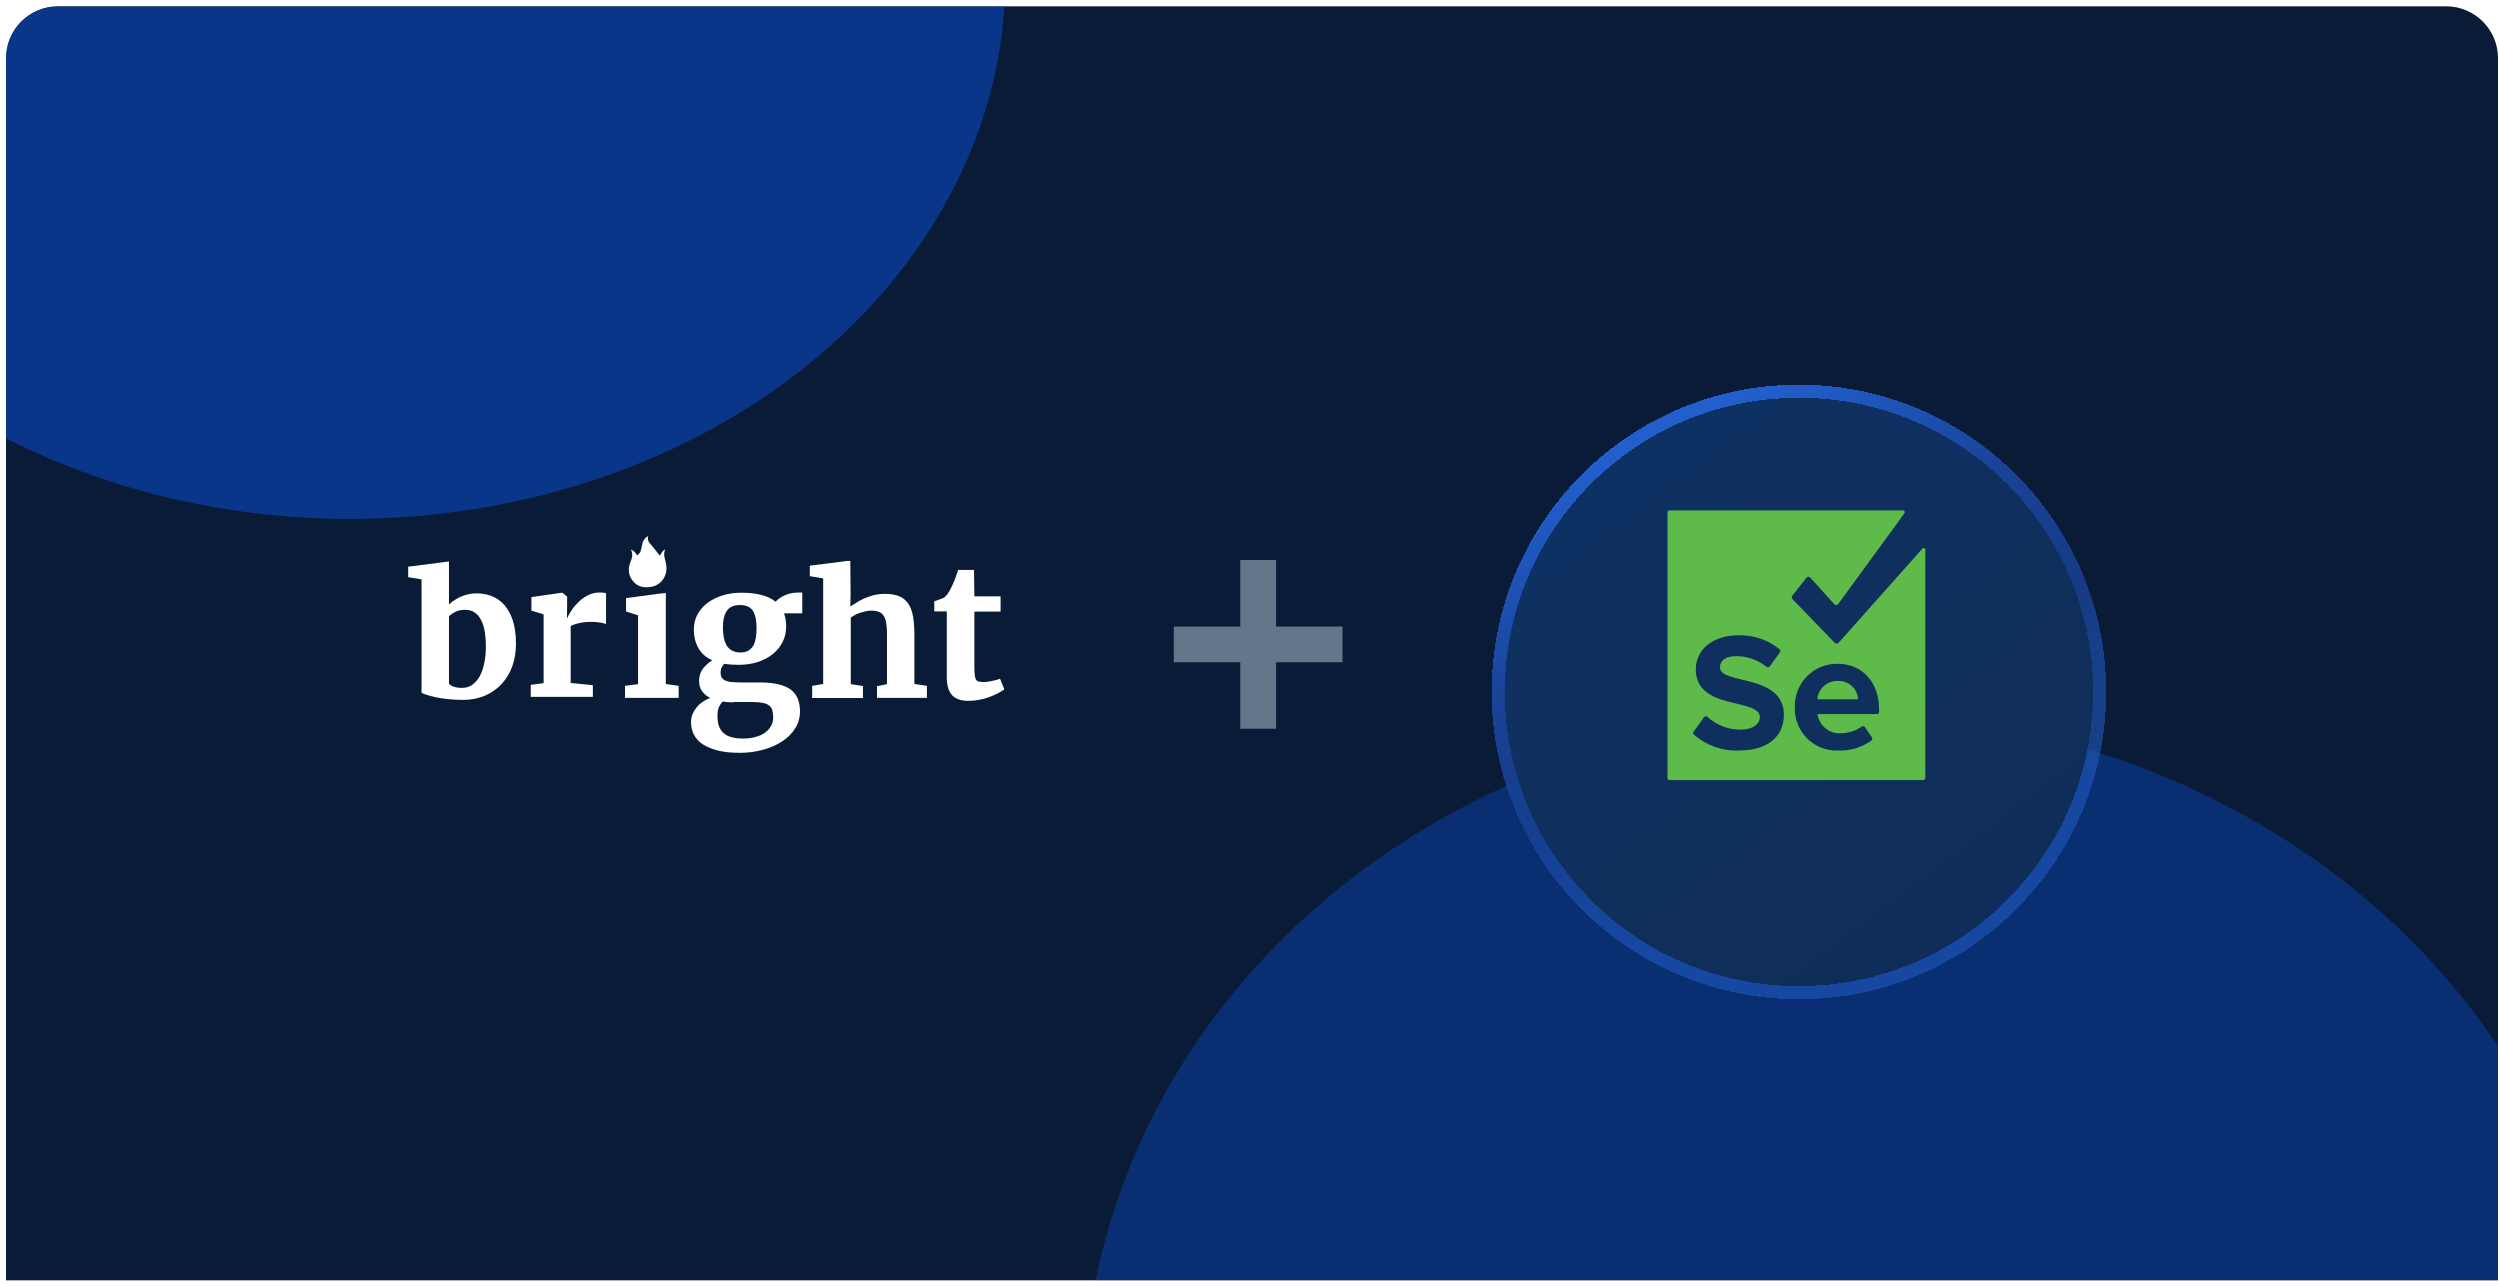 <svg width="385" height="198" viewBox="0 0 385 198" fill="none" xmlns="http://www.w3.org/2000/svg">
<g clip-path="url(#clip0_6001_31086)">
<path d="M0.927 8.966C0.927 4.55 4.507 0.971 8.922 0.971H376.697C381.113 0.971 384.692 4.55 384.692 8.966V197.175H0.927V8.966Z" fill="#091B36"/>
<g clip-path="url(#clip1_6001_31086)">
<g opacity="0.5" filter="url(#filter0_f_6001_31086)">
<ellipse cx="284.281" cy="216.279" rx="117.456" ry="106.375" fill="#0941AB"/>
</g>
<g opacity="0.7" filter="url(#filter1_f_6001_31086)">
<ellipse cx="53.895" cy="-3.527" rx="100.938" ry="83.449" fill="#0941AB"/>
</g>
</g>
<g clip-path="url(#clip2_6001_31086)">
<path d="M97.15 84.622C97.528 85.342 97.339 85.948 97.074 86.591C96.657 87.652 96.771 88.674 97.528 89.545C98.286 90.454 99.346 90.567 100.444 90.34C101.959 89.999 102.83 88.56 102.603 86.97C102.489 86.213 102.035 85.455 102.451 84.622C102.072 84.812 102.072 84.812 101.618 85.569C101.201 85.077 100.823 84.547 100.368 84.016C99.99 83.6 99.611 83.221 99.838 82.54C99.384 82.767 99.157 83.07 99.005 83.448C98.892 83.827 98.816 84.206 98.74 84.585C98.664 84.963 98.475 85.304 98.097 85.531C97.869 85.115 97.642 84.812 97.15 84.622Z" fill="white"/>
<path d="M64.919 106.689V89.224L62.861 88.885V87.267L68.229 86.589L69.141 86.46V87.163V93.099C69.35 92.89 69.61 92.655 69.923 92.473C70.209 92.264 70.548 92.081 70.887 91.925C71.252 91.768 71.617 91.638 72.034 91.534C72.451 91.429 72.894 91.377 73.362 91.377C74.196 91.377 74.978 91.507 75.708 91.794C76.438 92.081 77.089 92.525 77.636 93.125C78.183 93.751 78.626 94.533 78.965 95.525C79.278 96.516 79.46 97.69 79.46 99.124C79.46 100.35 79.278 101.472 78.913 102.541C78.548 103.611 78.001 104.498 77.297 105.28C76.594 106.063 75.734 106.663 74.744 107.106C73.727 107.55 72.607 107.784 71.33 107.784C70.444 107.784 69.636 107.732 68.88 107.654C68.151 107.576 67.499 107.471 66.952 107.341C66.405 107.211 65.962 107.106 65.623 106.976C65.284 106.845 65.024 106.767 64.919 106.689ZM71.617 93.907C71.043 93.907 70.548 94.012 70.131 94.22C69.714 94.429 69.376 94.664 69.141 94.925V105.254C69.271 105.463 69.506 105.646 69.871 105.75C70.236 105.88 70.678 105.932 71.147 105.932C71.773 105.932 72.32 105.776 72.763 105.437C73.232 105.098 73.597 104.654 73.91 104.08C74.222 103.507 74.431 102.828 74.587 102.072C74.744 101.315 74.822 100.481 74.822 99.62C74.822 98.733 74.77 97.924 74.639 97.194C74.509 96.49 74.327 95.89 74.04 95.394C73.779 94.898 73.441 94.533 73.024 94.272C72.659 94.038 72.164 93.907 71.617 93.907Z" fill="white"/>
<path d="M81.735 107.319V105.467L83.716 105.206V94.616L81.84 94.042V91.955L86.53 91.277H86.608L87.338 91.877V93.025L87.312 95.164H87.364C87.468 94.877 87.677 94.512 87.963 94.068C88.25 93.625 88.615 93.181 89.032 92.764C89.449 92.347 89.944 91.981 90.491 91.694C91.038 91.407 91.638 91.251 92.289 91.251C92.576 91.251 92.784 91.251 92.941 91.277C93.097 91.303 93.227 91.329 93.332 91.355V96.129C93.227 96.051 92.967 95.972 92.55 95.894C92.133 95.816 91.612 95.764 91.038 95.764C90.726 95.764 90.387 95.79 90.074 95.816C89.762 95.842 89.449 95.894 89.162 95.972C88.876 96.025 88.641 96.103 88.406 96.181C88.172 96.259 88.016 96.338 87.885 96.416V105.18L91.299 105.519V107.319H81.735Z" fill="white"/>
<path d="M96.254 107.471V105.619L98.261 105.359V94.768L96.411 94.168V92.107L101.466 91.429L102.535 91.324V92.029V105.332L104.515 105.619V107.471H96.254Z" fill="white"/>
<path d="M113.702 102.384C112.92 102.384 112.191 102.329 111.544 102.221C111.382 102.384 111.247 102.574 111.139 102.791C111.031 103.008 110.977 103.253 110.977 103.551C110.977 103.877 111.031 104.149 111.166 104.366C111.301 104.556 111.49 104.719 111.76 104.828C112.029 104.936 112.353 105.018 112.785 105.045C113.217 105.072 113.702 105.099 114.269 105.099H117.102C119.152 105.099 120.663 105.452 121.688 106.131C122.687 106.837 123.199 107.977 123.199 109.552C123.199 110.503 122.956 111.399 122.444 112.186C121.958 112.973 121.284 113.625 120.42 114.195C119.584 114.738 118.586 115.173 117.479 115.472C116.373 115.77 115.213 115.933 113.999 115.933H113.972C112.623 115.933 111.49 115.825 110.546 115.58C109.601 115.336 108.819 115.01 108.198 114.603C107.578 114.195 107.146 113.679 106.849 113.109C106.553 112.539 106.418 111.887 106.418 111.209C106.418 110.774 106.499 110.367 106.66 109.959C106.822 109.579 107.038 109.226 107.308 108.901C107.578 108.575 107.875 108.303 108.252 108.059C108.603 107.814 108.981 107.624 109.358 107.489C108.819 107.19 108.387 106.837 108.09 106.402C107.794 105.968 107.659 105.452 107.659 104.855C107.659 104.122 107.848 103.524 108.225 103.008C108.603 102.52 109.089 102.058 109.682 101.678C108.711 101.243 108.009 100.619 107.551 99.804C107.092 98.99 106.849 98.039 106.849 96.953C106.849 96.084 107.038 95.324 107.416 94.618C107.794 93.912 108.333 93.315 108.981 92.826C109.655 92.337 110.411 91.957 111.301 91.685C112.191 91.414 113.136 91.278 114.134 91.278H114.161C116.535 91.278 118.289 91.74 119.449 92.663C119.584 92.5 119.773 92.337 119.989 92.174C120.204 92.011 120.474 91.848 120.771 91.713C121.068 91.577 121.392 91.468 121.742 91.387C122.093 91.305 122.471 91.251 122.875 91.251H123.55V94.455H120.744C120.852 94.754 120.933 95.08 120.987 95.405C121.041 95.731 121.068 96.111 121.068 96.492C121.068 97.36 120.879 98.148 120.528 98.854C120.177 99.56 119.665 100.184 119.017 100.727C118.37 101.243 117.587 101.651 116.697 101.949C115.78 102.248 114.808 102.384 113.702 102.384ZM112.974 108.167C112.353 108.167 111.787 108.113 111.274 108.032C111.085 108.249 110.896 108.52 110.734 108.846C110.573 109.172 110.492 109.661 110.492 110.231C110.492 110.883 110.573 111.426 110.734 111.86C110.896 112.295 111.166 112.675 111.49 112.946C111.814 113.218 112.245 113.435 112.731 113.544C113.217 113.679 113.783 113.734 114.431 113.734H114.458C115.024 113.734 115.591 113.679 116.157 113.544C116.697 113.408 117.21 113.218 117.641 112.946C118.073 112.675 118.424 112.322 118.667 111.915C118.936 111.507 119.071 111.018 119.071 110.475C119.071 110.068 119.017 109.688 118.936 109.389C118.855 109.091 118.694 108.846 118.451 108.656C118.208 108.466 117.911 108.33 117.506 108.249C117.102 108.167 116.589 108.113 115.969 108.113H112.974V108.167ZM114.053 100.483C114.539 100.483 114.943 100.374 115.267 100.184C115.591 99.994 115.834 99.723 116.023 99.397C116.211 99.071 116.319 98.664 116.4 98.202C116.481 97.741 116.508 97.252 116.508 96.763C116.508 95.514 116.319 94.591 115.915 94.021C115.51 93.45 114.862 93.179 113.918 93.179H113.891C113.001 93.179 112.353 93.478 111.949 94.048C111.544 94.618 111.328 95.46 111.328 96.627C111.328 97.198 111.382 97.713 111.463 98.175C111.544 98.637 111.706 99.044 111.895 99.397C112.11 99.723 112.38 99.994 112.731 100.184C113.082 100.374 113.513 100.483 114.053 100.483Z" fill="white"/>
<path d="M125.076 107.471V105.619L126.77 105.332V89.073L124.711 88.734V87.117L130.054 86.439L130.364 86.386H130.945L130.992 91.455L130.945 93.429C131.179 93.194 131.33 93.177 131.721 92.916C132.112 92.655 132.503 92.42 132.972 92.212C133.441 92.003 133.962 91.82 134.51 91.664C135.057 91.534 135.656 91.455 136.256 91.455C137.142 91.455 137.897 91.586 138.471 91.82C139.044 92.055 139.513 92.447 139.878 92.968C140.243 93.49 140.451 94.142 140.607 94.925C140.738 95.707 140.816 96.646 140.816 97.716V105.332L142.744 105.619V107.471H135.057V105.672L136.594 105.359V97.69C136.594 97.064 136.568 96.516 136.49 96.046C136.438 95.577 136.308 95.212 136.125 94.898C135.943 94.585 135.708 94.377 135.396 94.246C135.083 94.116 134.666 94.038 134.171 94.038C133.884 94.038 133.598 94.064 133.285 94.142C132.972 94.22 132.685 94.299 132.425 94.377C132.138 94.481 131.878 94.585 131.643 94.716C131.409 94.846 131.2 94.977 131.018 95.107V105.359L132.894 105.645V107.497H125.076V107.471Z" fill="white"/>
<path d="M145.805 104.278V94.157H143.876V92.592C143.955 92.566 144.059 92.54 144.215 92.488C144.372 92.436 144.528 92.357 144.71 92.305C144.867 92.253 145.023 92.175 145.179 92.123C145.336 92.07 145.414 92.018 145.44 91.992C145.753 91.757 146.065 91.314 146.404 90.662C146.508 90.479 146.587 90.271 146.717 90.01C146.847 89.749 146.925 89.514 147.03 89.253C147.134 88.993 147.238 88.732 147.316 88.471C147.42 88.21 147.473 87.975 147.551 87.766H150L150.052 91.836H154.092V94.183H150.052V101.8C150.052 102.531 150.052 103.104 150.078 103.548C150.105 103.991 150.157 104.304 150.235 104.513C150.313 104.722 150.469 104.878 150.652 104.93C150.834 104.982 151.095 105.035 151.407 105.035H151.434C151.642 105.035 151.877 105.009 152.137 104.982C152.372 104.956 152.606 104.904 152.841 104.852C153.075 104.8 153.284 104.748 153.492 104.696C153.701 104.643 153.857 104.591 153.987 104.539H154.013L154.665 106.156C154.378 106.365 154.066 106.574 153.649 106.782C153.232 106.991 152.815 107.174 152.32 107.356C151.824 107.539 151.329 107.669 150.782 107.774C150.235 107.878 149.714 107.93 149.166 107.93H149.14C148.541 107.93 148.02 107.852 147.603 107.695C147.186 107.539 146.821 107.304 146.561 106.991C146.3 106.678 146.118 106.313 145.987 105.843C145.857 105.374 145.805 104.878 145.805 104.278Z" fill="white"/>
</g>
<path d="M206.751 101.992V96.481H196.515V86.244H191.003V96.481H180.767V101.992H191.003V112.229H196.515V101.992H206.751Z" fill="#62788A"/>
<g filter="url(#filter2_d_6001_31086)">
<path d="M277.034 144.535C302.071 144.535 322.332 124.274 322.332 99.237C322.332 74.199 302.071 53.938 277.034 53.938C251.996 53.938 231.736 74.199 231.736 99.237C231.736 124.274 251.996 144.535 277.034 144.535Z" fill="url(#paint0_linear_6001_31086)" shape-rendering="crispEdges"/>
<path d="M277.034 145.545C302.629 145.545 323.342 124.832 323.342 99.237C323.342 73.641 302.629 52.928 277.034 52.928C251.439 52.928 230.726 73.641 230.726 99.237C230.726 124.832 251.439 145.545 277.034 145.545Z" stroke="url(#paint1_linear_6001_31086)" stroke-width="2.02" style="mix-blend-mode:overlay" shape-rendering="crispEdges"/>
</g>
<path d="M283.001 104.873C282.237 104.85 281.493 105.114 280.916 105.615C280.339 106.115 279.971 106.813 279.886 107.572C279.882 107.587 279.882 107.602 279.885 107.617C279.888 107.632 279.895 107.646 279.904 107.658C279.914 107.67 279.926 107.679 279.939 107.686C279.953 107.692 279.968 107.695 279.984 107.694H286.03C286.044 107.695 286.058 107.692 286.07 107.686C286.083 107.68 286.094 107.672 286.104 107.662C286.113 107.651 286.12 107.639 286.124 107.626C286.128 107.612 286.129 107.598 286.128 107.585C286.068 106.812 285.706 106.094 285.121 105.586C284.536 105.079 283.774 104.822 283.001 104.873Z" fill="#5FBB49"/>
<path d="M295.96 84.596L283.134 98.998C283.098 99.037 283.053 99.069 283.004 99.09C282.954 99.112 282.901 99.123 282.847 99.123C282.793 99.123 282.74 99.112 282.69 99.09C282.641 99.069 282.597 99.037 282.56 98.998L276.013 92.243C275.957 92.174 275.927 92.087 275.927 91.999C275.927 91.91 275.957 91.823 276.013 91.754L278.175 88.981C278.211 88.931 278.259 88.89 278.314 88.862C278.369 88.833 278.431 88.818 278.493 88.818C278.555 88.818 278.616 88.833 278.671 88.862C278.726 88.89 278.774 88.931 278.81 88.981L282.475 93.037C282.511 93.08 282.557 93.115 282.609 93.14C282.66 93.164 282.717 93.176 282.774 93.176C282.831 93.176 282.887 93.164 282.939 93.14C282.991 93.115 283.036 93.08 283.073 93.037L293.285 79.039C293.313 78.997 293.33 78.949 293.333 78.899C293.337 78.849 293.327 78.799 293.304 78.754C293.282 78.709 293.248 78.671 293.206 78.644C293.164 78.617 293.115 78.601 293.065 78.599H257.105C257.024 78.599 256.946 78.631 256.889 78.688C256.831 78.746 256.799 78.823 256.799 78.904V119.824C256.799 119.905 256.831 119.982 256.889 120.04C256.946 120.097 257.024 120.129 257.105 120.129H296.192C296.273 120.129 296.35 120.097 296.408 120.04C296.465 119.982 296.497 119.905 296.497 119.824V84.78C296.521 84.708 296.516 84.63 296.483 84.563C296.45 84.495 296.391 84.444 296.32 84.419C296.249 84.395 296.171 84.4 296.103 84.433C296.036 84.466 295.984 84.525 295.96 84.596ZM267.866 115.573C265.3 115.702 262.784 114.826 260.854 113.13C260.793 113.061 260.76 112.972 260.76 112.88C260.76 112.787 260.793 112.698 260.854 112.629L262.381 110.492C262.406 110.448 262.44 110.41 262.48 110.379C262.521 110.348 262.567 110.326 262.616 110.314C262.665 110.301 262.715 110.299 262.765 110.306C262.815 110.314 262.863 110.331 262.907 110.357C264.301 111.65 266.135 112.366 268.037 112.361C270.04 112.361 271.017 111.432 271.017 110.455C271.017 107.426 261.148 109.502 261.148 103.053C261.148 100.207 263.591 97.837 267.646 97.837C269.973 97.754 272.251 98.518 274.059 99.987C274.127 100.058 274.164 100.152 274.164 100.25C274.164 100.348 274.127 100.442 274.059 100.512L272.556 102.601C272.525 102.642 272.486 102.677 272.441 102.703C272.396 102.729 272.346 102.745 272.295 102.751C272.243 102.756 272.191 102.751 272.141 102.736C272.092 102.721 272.046 102.696 272.007 102.662C270.674 101.603 269.018 101.034 267.316 101.05C265.753 101.05 264.873 101.746 264.873 102.772C264.873 105.496 274.718 103.676 274.718 110.101C274.718 113.203 272.483 115.573 267.854 115.573H267.866ZM289.388 109.624C289.39 109.67 289.382 109.715 289.366 109.757C289.349 109.8 289.324 109.838 289.292 109.87C289.26 109.902 289.221 109.927 289.179 109.944C289.137 109.96 289.092 109.968 289.046 109.966H280.007C279.993 109.968 279.979 109.972 279.966 109.979C279.953 109.986 279.942 109.996 279.933 110.007C279.924 110.018 279.917 110.031 279.913 110.045C279.909 110.059 279.908 110.074 279.909 110.089C280.056 110.933 280.513 111.692 281.192 112.217C281.87 112.741 282.72 112.993 283.574 112.922C284.695 112.899 285.784 112.541 286.701 111.896C286.737 111.866 286.778 111.844 286.823 111.832C286.868 111.819 286.916 111.816 286.962 111.823C287.008 111.83 287.052 111.847 287.091 111.872C287.131 111.897 287.164 111.93 287.189 111.97L288.289 113.57C288.335 113.641 288.352 113.726 288.339 113.81C288.325 113.893 288.281 113.969 288.216 114.022C286.764 115.081 285.004 115.631 283.207 115.585C282.31 115.635 281.412 115.497 280.572 115.18C279.731 114.863 278.966 114.373 278.325 113.743C277.685 113.113 277.183 112.356 276.852 111.52C276.521 110.685 276.368 109.789 276.404 108.892C276.379 108.015 276.532 107.143 276.854 106.327C277.175 105.512 277.659 104.77 278.276 104.146C278.892 103.523 279.629 103.031 280.441 102.7C281.253 102.37 282.123 102.207 283 102.222C286.799 102.222 289.376 105.068 289.376 109.234L289.388 109.624Z" fill="#5FBB49"/>
</g>
<defs>
<filter id="filter0_f_6001_31086" x="32.404" y="-24.518" width="503.756" height="481.594" filterUnits="userSpaceOnUse" color-interpolation-filters="sRGB">
<feFlood flood-opacity="0" result="BackgroundImageFix"/>
<feBlend mode="normal" in="SourceGraphic" in2="BackgroundImageFix" result="shape"/>
<feGaussianBlur stdDeviation="67.211" result="effect1_foregroundBlur_6001_31086"/>
</filter>
<filter id="filter1_f_6001_31086" x="-266.711" y="-306.643" width="641.211" height="606.232" filterUnits="userSpaceOnUse" color-interpolation-filters="sRGB">
<feFlood flood-opacity="0" result="BackgroundImageFix"/>
<feBlend mode="normal" in="SourceGraphic" in2="BackgroundImageFix" result="shape"/>
<feGaussianBlur stdDeviation="109.834" result="effect1_foregroundBlur_6001_31086"/>
</filter>
<filter id="filter2_d_6001_31086" x="217.773" y="47.3" width="118.521" height="118.521" filterUnits="userSpaceOnUse" color-interpolation-filters="sRGB">
<feFlood flood-opacity="0" result="BackgroundImageFix"/>
<feColorMatrix in="SourceAlpha" type="matrix" values="0 0 0 0 0 0 0 0 0 0 0 0 0 0 0 0 0 0 127 0" result="hardAlpha"/>
<feOffset dy="7.324"/>
<feGaussianBlur stdDeviation="5.971"/>
<feComposite in2="hardAlpha" operator="out"/>
<feColorMatrix type="matrix" values="0 0 0 0 0 0 0 0 0 0 0 0 0 0 0 0 0 0 0.28 0"/>
<feBlend mode="normal" in2="BackgroundImageFix" result="effect1_dropShadow_6001_31086"/>
<feBlend mode="normal" in="SourceGraphic" in2="effect1_dropShadow_6001_31086" result="shape"/>
</filter>
<linearGradient id="paint0_linear_6001_31086" x1="292.888" y1="144.535" x2="201.991" y2="24.63" gradientUnits="userSpaceOnUse">
<stop stop-color="#0F2D58"/>
<stop offset="1" stop-color="#0E346B"/>
</linearGradient>
<linearGradient id="paint1_linear_6001_31086" x1="236.614" y1="68" x2="267.899" y2="136.058" gradientUnits="userSpaceOnUse">
<stop stop-color="#225FCC"/>
<stop offset="0.353" stop-color="#194398"/>
<stop offset="0.647" stop-color="#194398" stop-opacity="0.79"/>
<stop offset="1" stop-color="#225FCC" stop-opacity="0.54"/>
</linearGradient>
<clipPath id="clip0_6001_31086">
<path d="M0.927 8.966C0.927 4.55 4.507 0.971 8.922 0.971H376.697C381.113 0.971 384.692 4.55 384.692 8.966V197.175H0.927V8.966Z" fill="white"/>
</clipPath>
<clipPath id="clip1_6001_31086">
<rect width="383.765" height="196.204" fill="white" transform="translate(0.927 0.971)"/>
</clipPath>
<clipPath id="clip2_6001_31086">
<rect width="92.921" height="33.394" fill="white" transform="translate(62.861 82.54)"/>
</clipPath>
</defs>
</svg>
